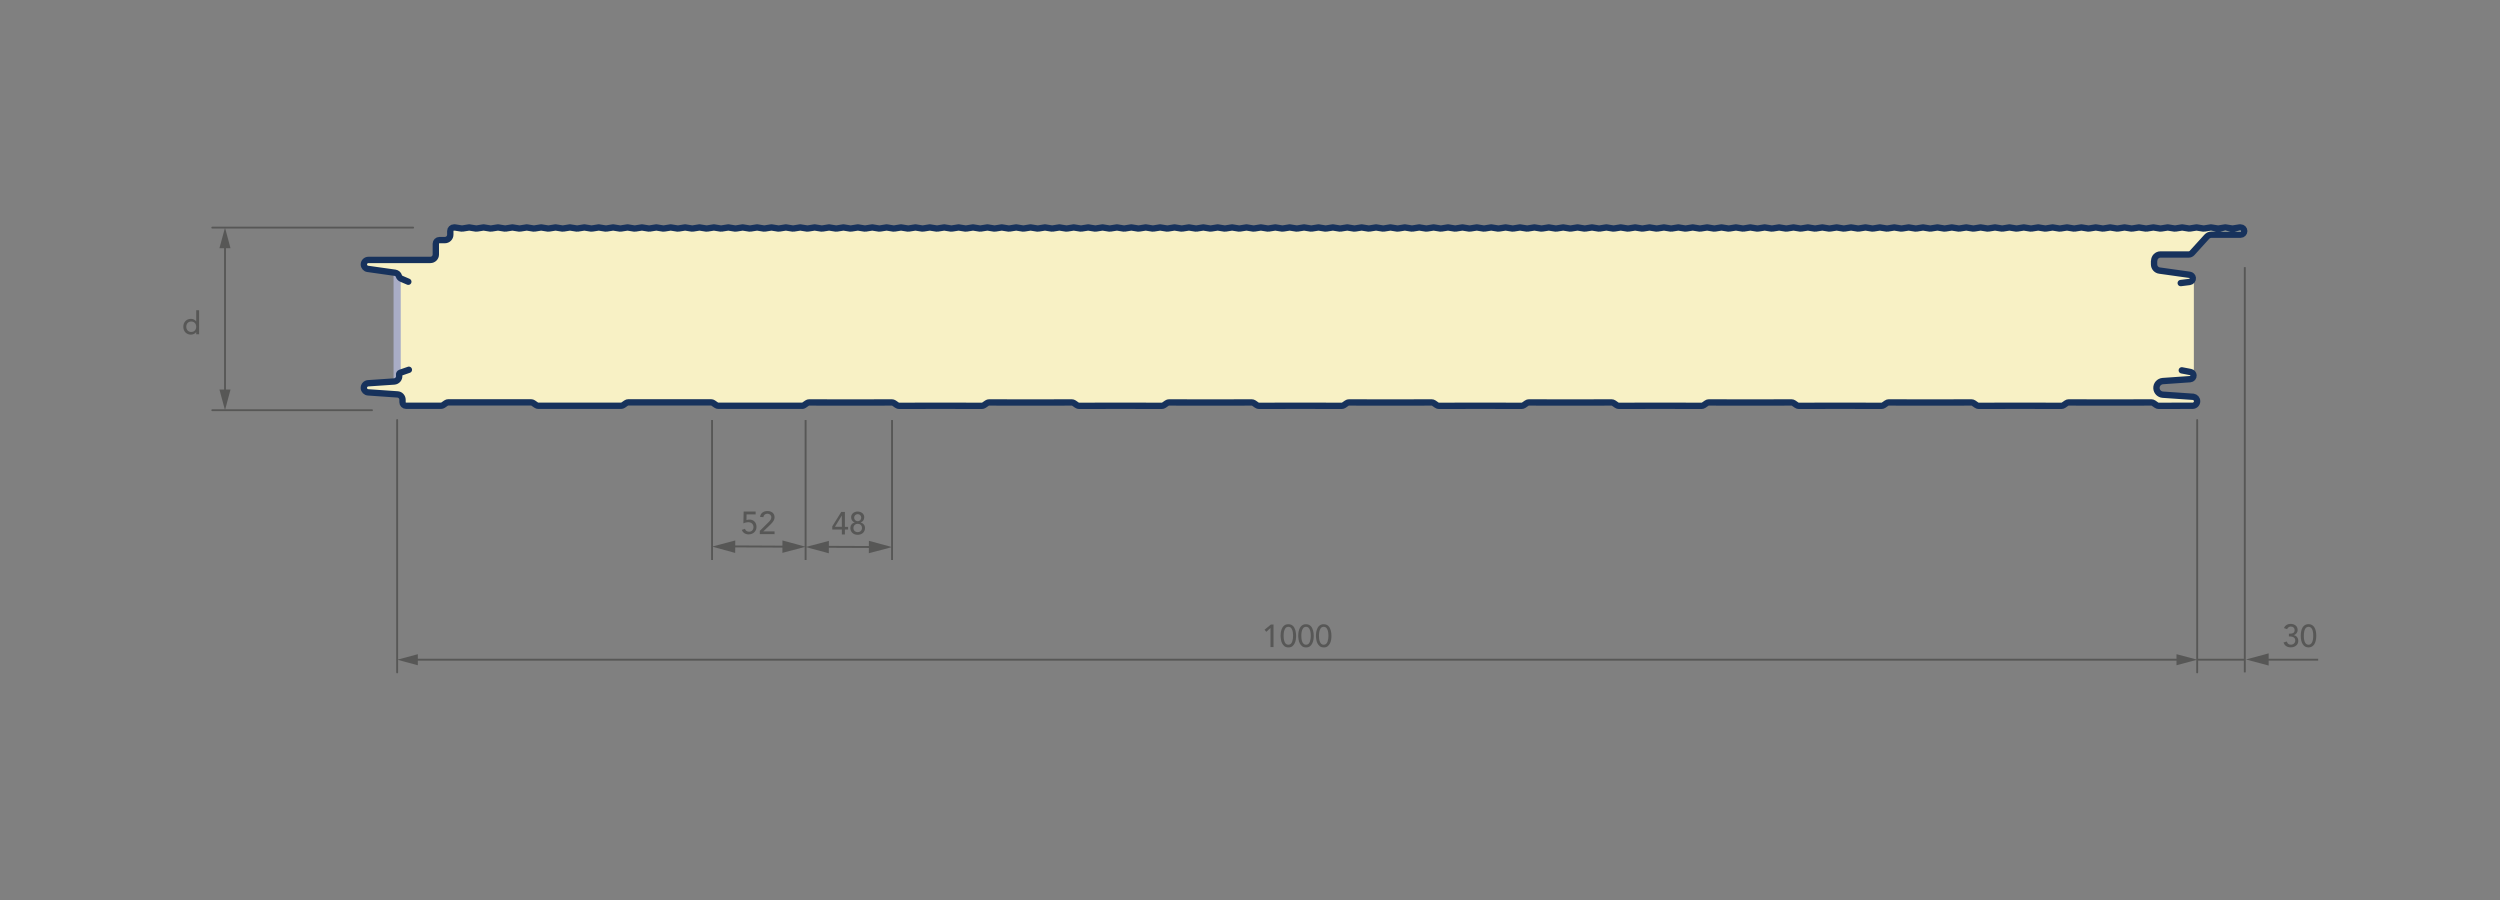 <?xml version="1.0" encoding="UTF-8"?>
<svg xmlns="http://www.w3.org/2000/svg" xmlns:xlink="http://www.w3.org/1999/xlink" version="1.1" x="0px" y="0px" viewBox="0 0 354.33 127.56" style="enable-background:new 0 0 354.33 127.56;" xml:space="preserve">
<rect x="0" y="0" width="354.33" height="127.56" fill="#808080" stroke="none"/>
<style type="text/css">
	.st0{fill:#F8F1C5;}
	.st1{fill:#A9ADC6;}
	.st2{fill:none;stroke:#17325C;stroke-width:0.9;stroke-linecap:round;stroke-linejoin:round;stroke-miterlimit:500;}
	.st3{fill:none;stroke:#17325C;stroke-width:0.9;stroke-linejoin:round;}
	.st4{fill:none;stroke:#575756;stroke-width:0.27;stroke-linecap:round;stroke-linejoin:round;}
	.st5{fill:#575756;}
	.st6{fill:none;stroke:#575756;stroke-width:0.27;}
	.st7{fill:none;stroke:#575756;stroke-width:0.276;}
	.st8{fill:none;stroke:#575756;stroke-width:0.27;stroke-linecap:round;stroke-linejoin:round;stroke-miterlimit:500;}
</style>
<g id="PIR_x2F_MIWO">
</g>
<g id="Dichtung">
</g>
<g id="Paneel">
</g>
<g id="Bemaßung">
	<g>
		<path class="st0" d="M318.16,32.77c0-0.27-0.51-0.51-0.51-0.51l-1.12,0.02H63.95l-0.26,0.49c0,0,0,0.33,0,0.64    c0,0.31-0.19,0.64-0.64,0.64c-0.45,0-1.28-0.13-1.28,0.51s0.16,1.37,0,1.53c-0.16,0.16,0.36,0.77-0.77,0.77    c-1.12,0-4.93,0.1-4.83,0c0.01-0.01-0.01-0.01-0.05-0.02l-4.39,0.22l0.03,0.89l4.35,0.54v15.52l-4.17,0.38l-0.22,1.02l4.39,0.57    l0.57,0.06l0.23,0.63l0.23,0.83l0.41,0.15h5.16l0.75-0.46h11.93l0.84,0.46h11.79l0.9-0.59h11.81l1.01,0.59h11.83l0.97-0.6h12.04    l0.68,0.61h11.83l0.91-0.46h12.1l0.68,0.46h11.95l0.86-0.61h11.82l0.9,0.61h11.83l0.91-0.46h12.06l0.72,0.46h11.79l0.72-0.52    h12.29l0.6,0.49h11.91l0.96-0.44h12l0.88,0.46h11.67l1.01-0.61h11.7l0.85,0.61h12.15l0.81-0.61h11.7l1.01,0.61h5.07l0.05-1.35    l-4.64-0.38c0,0-0.65-0.4-0.75-0.87c-0.1-0.48,0.51-1.01,0.9-1.03s4.43-0.21,4.43-0.21V38.85c0,0-4.78-0.66-5.03-0.7    c-0.26-0.04-0.53-0.48-0.53-0.83s0.08-1.24,0.89-1.24c0.81,0,4.22,0,4.22,0l2.79-2.77c0,0,3.39,0,4.16,0    S318.16,33.03,318.16,32.77z"></path>
		<g id="LWPOLYLINE_00000067925651057718457450000017825819040030616713_">
			<rect x="55.78" y="38.85" class="st1" width="1.02" height="15.05"></rect>
		</g>
		<g id="LWPOLYLINE_00000147184741795753411900000012790332198855254448_">
			<path class="st2" d="M309.23,52.49l1.25,0.24c0.23,0.04,0.4,0.24,0.41,0.47c0.02,0.28-0.19,0.52-0.47,0.54l-3.88,0.27     c-0.53,0.04-0.94,0.5-0.9,1.03c0.03,0.48,0.42,0.87,0.9,0.9l4.32,0.3c0.31,0.05,0.54,0.31,0.54,0.63c0,0.35-0.29,0.64-0.64,0.64     l-4.82,0.01c-0.1,0-0.21-0.03-0.29-0.09l-0.43-0.3c-0.09-0.06-0.19-0.09-0.29-0.09l-5.87,0.01l-5.87-0.01     c-0.1,0-0.21,0.03-0.29,0.09l-0.43,0.3c-0.09,0.06-0.19,0.09-0.29,0.09l-5.87-0.01l-5.87,0.01c-0.1,0-0.21-0.03-0.29-0.09     l-0.43-0.3c-0.09-0.06-0.19-0.09-0.29-0.09l-5.87,0.01l-5.87-0.01c-0.1,0-0.21,0.03-0.29,0.09l-0.43,0.3     c-0.09,0.06-0.19,0.09-0.29,0.09l-5.87-0.01l-5.87,0.01c-0.1,0-0.21-0.03-0.29-0.09l-0.43-0.3c-0.09-0.06-0.19-0.09-0.29-0.09     l-5.87,0.01l-5.87-0.01c-0.1,0-0.21,0.03-0.29,0.09l-0.43,0.3c-0.09,0.06-0.19,0.09-0.29,0.09l-5.87-0.01l-5.87,0.01     c-0.1,0-0.21-0.03-0.29-0.09l-0.43-0.3c-0.09-0.06-0.19-0.09-0.29-0.09l-5.87,0.01l-5.87-0.01c-0.1,0-0.21,0.03-0.29,0.09     l-0.43,0.3c-0.09,0.06-0.19,0.09-0.29,0.09l-5.87-0.01l-5.87,0.01c-0.1,0-0.21-0.03-0.29-0.09l-0.43-0.3     c-0.09-0.06-0.19-0.09-0.29-0.09l-5.87,0.01l-5.87-0.01c-0.1,0-0.21,0.03-0.29,0.09l-0.43,0.3c-0.09,0.06-0.19,0.09-0.29,0.09     l-5.87-0.01l-5.87,0.01c-0.1,0-0.21-0.03-0.29-0.09l-0.43-0.3c-0.09-0.06-0.19-0.09-0.29-0.09l-5.87,0.01l-5.87-0.01     c-0.1,0-0.21,0.03-0.29,0.09l-0.43,0.3c-0.09,0.06-0.19,0.09-0.29,0.09l-5.87-0.01l-5.87,0.01c-0.1,0-0.21-0.03-0.29-0.09     l-0.43-0.3c-0.09-0.06-0.19-0.09-0.29-0.09l-5.87,0.01l-5.87-0.01c-0.1,0-0.21,0.03-0.29,0.09l-0.43,0.3     c-0.09,0.06-0.19,0.09-0.29,0.09l-5.87-0.01l-5.87,0.01c-0.1,0-0.21-0.03-0.29-0.09l-0.43-0.3c-0.09-0.06-0.19-0.09-0.29-0.09     l-5.87,0.01l-5.87-0.01c-0.1,0-0.21,0.03-0.29,0.09l-0.43,0.3c-0.06,0.04-0.13,0.07-0.2,0.08H101.8c-0.1,0-0.21-0.03-0.29-0.09     l-0.43-0.3c-0.09-0.06-0.19-0.09-0.29-0.09H89.04c-0.1,0-0.21,0.03-0.29,0.09l-0.43,0.3c-0.09,0.06-0.19,0.09-0.29,0.09h-5.87     h-5.87c-0.1,0-0.21-0.03-0.29-0.09l-0.43-0.3c-0.09-0.06-0.19-0.09-0.29-0.09H63.52c-0.1,0-0.21,0.03-0.29,0.09l-0.43,0.3     c-0.09,0.06-0.19,0.09-0.29,0.09h-4.95c-0.28,0-0.51-0.23-0.51-0.51v-0.34c0-0.4-0.31-0.74-0.71-0.76l-4.17-0.29     c-0.32-0.02-0.58-0.28-0.6-0.6c-0.02-0.35,0.24-0.66,0.6-0.69l3.7-0.25c0.42-0.03,0.74-0.39,0.71-0.82c0,0-0.01-0.14-0.01-0.14     c-0.02-0.12,0.05-0.24,0.17-0.28l1.21-0.42"></path>
		</g>
		<path class="st2" d="M57.87,39.93l-0.98-0.42c-0.17-0.07-0.31-0.22-0.36-0.4c-0.07-0.24-0.28-0.41-0.52-0.45l-3.89-0.55    c-0.31-0.04-0.55-0.31-0.55-0.63c0-0.35,0.29-0.64,0.64-0.64H61c0.42,0,0.77-0.34,0.77-0.77c0,0,0-1.53,0-1.53    c0-0.28,0.23-0.51,0.51-0.51h0.77c0.42,0,0.77-0.34,0.77-0.77v-0.51c0-0.28,0.23-0.51,0.51-0.51h0.13c0.01,0,0.02,0,0.03,0    l0.94,0.15c0.03,0.01,0.07,0.01,0.1,0l0.94-0.15c0.02,0,0.04,0,0.06,0l0.94,0.15c0.03,0.01,0.07,0.01,0.1,0l0.94-0.15    c0.02,0,0.04,0,0.06,0l0.94,0.15c0.03,0.01,0.07,0.01,0.1,0l0.94-0.15c0.02,0,0.04,0,0.06,0l0.94,0.15c0.03,0.01,0.07,0.01,0.1,0    l0.94-0.15c0.02,0,0.04,0,0.06,0l0.94,0.15c0.03,0.01,0.07,0.01,0.1,0l0.94-0.15c0.02,0,0.04,0,0.06,0l0.94,0.15    c0.03,0.01,0.07,0.01,0.1,0l0.94-0.15c0.02,0,0.04,0,0.06,0l0.94,0.15c0.03,0.01,0.07,0.01,0.1,0l0.94-0.15c0.02,0,0.04,0,0.06,0    l0.94,0.15c0.03,0.01,0.07,0.01,0.1,0l0.94-0.15c0.02,0,0.04,0,0.06,0l0.94,0.15c0.03,0.01,0.07,0.01,0.1,0l0.94-0.15    c0.02,0,0.04,0,0.06,0l0.94,0.15c0.03,0.01,0.07,0.01,0.1,0l0.94-0.15c0.02,0,0.04,0,0.06,0l0.94,0.15c0.03,0.01,0.07,0.01,0.1,0    l0.94-0.15c0.02,0,0.04,0,0.06,0l0.94,0.15c0.03,0.01,0.07,0.01,0.1,0l0.94-0.15c0.02,0,0.04,0,0.06,0l0.94,0.15    c0.03,0.01,0.07,0.01,0.1,0l0.94-0.15c0.02,0,0.04,0,0.06,0l0.94,0.15c0.03,0.01,0.07,0.01,0.1,0l0.94-0.15c0.02,0,0.04,0,0.06,0    l0.94,0.15c0.03,0.01,0.07,0.01,0.1,0l0.94-0.15c0.02,0,0.04,0,0.06,0l0.94,0.15c0.03,0.01,0.07,0.01,0.1,0l0.94-0.15    c0.02,0,0.04,0,0.06,0l0.94,0.15c0.03,0.01,0.07,0.01,0.1,0l0.94-0.15c0.02,0,0.04,0,0.06,0l0.94,0.15c0.03,0.01,0.07,0.01,0.1,0    l0.94-0.15c0.02,0,0.04,0,0.06,0l0.94,0.15c0.03,0.01,0.07,0.01,0.1,0l0.94-0.15c0.02,0,0.04,0,0.06,0l0.94,0.15    c0.03,0.01,0.07,0.01,0.1,0l0.94-0.15c0.02,0,0.04,0,0.06,0l0.94,0.15c0.03,0.01,0.07,0.01,0.1,0l0.94-0.15c0.02,0,0.04,0,0.06,0    l0.94,0.15c0.03,0.01,0.07,0.01,0.1,0l0.94-0.15c0.02,0,0.04,0,0.06,0l0.94,0.15c0.03,0.01,0.07,0.01,0.1,0l0.94-0.15    c0.02,0,0.04,0,0.06,0l0.94,0.15c0.03,0.01,0.07,0.01,0.1,0l0.94-0.15c0.02,0,0.04,0,0.06,0l0.94,0.15c0.03,0.01,0.07,0.01,0.1,0    l0.94-0.15c0.02,0,0.04,0,0.06,0l0.94,0.15c0.03,0.01,0.07,0.01,0.1,0l0.94-0.15c0.02,0,0.04,0,0.06,0l0.94,0.15    c0.03,0.01,0.07,0.01,0.1,0l0.94-0.15c0.02,0,0.04,0,0.06,0l0.94,0.15c0.03,0.01,0.07,0.01,0.1,0l0.94-0.15c0.02,0,0.04,0,0.06,0    l0.94,0.15c0.03,0.01,0.07,0.01,0.1,0l0.94-0.15c0.02,0,0.04,0,0.06,0l0.94,0.15c0.03,0.01,0.07,0.01,0.1,0l0.94-0.15    c0.02,0,0.04,0,0.06,0l0.94,0.15c0.03,0.01,0.07,0.01,0.1,0l0.94-0.15c0.02,0,0.04,0,0.06,0l0.94,0.15c0.03,0.01,0.07,0.01,0.1,0    l0.94-0.15c0.02,0,0.04,0,0.06,0l0.94,0.15c0.03,0.01,0.07,0.01,0.1,0l0.94-0.15c0.02,0,0.04,0,0.06,0l0.94,0.15    c0.03,0.01,0.07,0.01,0.1,0l0.94-0.15c0.02,0,0.04,0,0.06,0l0.94,0.15c0.03,0.01,0.07,0.01,0.1,0l0.94-0.15c0.02,0,0.04,0,0.06,0    l0.94,0.15c0.03,0.01,0.07,0.01,0.1,0l0.94-0.15c0.02,0,0.04,0,0.06,0l0.94,0.15c0.03,0.01,0.07,0.01,0.1,0l0.94-0.15    c0.02,0,0.04,0,0.06,0l0.94,0.15c0.03,0.01,0.07,0.01,0.1,0l0.94-0.15c0.02,0,0.04,0,0.06,0l0.94,0.15c0.03,0.01,0.07,0.01,0.1,0    l0.94-0.15c0.02,0,0.04,0,0.06,0l0.94,0.15c0.03,0.01,0.07,0.01,0.1,0l0.94-0.15c0.02,0,0.04,0,0.06,0l0.94,0.15    c0.03,0.01,0.07,0.01,0.1,0l0.94-0.15c0.02,0,0.04,0,0.06,0l0.94,0.15c0.03,0.01,0.07,0.01,0.1,0l0.94-0.15c0.02,0,0.04,0,0.06,0    l0.94,0.15c0.03,0.01,0.07,0.01,0.1,0l0.94-0.15c0.02,0,0.04,0,0.06,0l0.94,0.15c0.03,0.01,0.07,0.01,0.1,0l0.94-0.15    c0.02,0,0.04,0,0.06,0l0.94,0.15c0.03,0.01,0.07,0.01,0.1,0l0.94-0.15c0.02,0,0.04,0,0.06,0l0.94,0.15c0.03,0.01,0.07,0.01,0.1,0    l0.94-0.15c0.02,0,0.04,0,0.06,0l0.94,0.15c0.03,0.01,0.07,0.01,0.1,0l0.94-0.15c0.02,0,0.04,0,0.06,0l0.94,0.15    c0.03,0.01,0.07,0.01,0.1,0l0.94-0.15c0.02,0,0.04,0,0.06,0l0.94,0.15c0.03,0.01,0.07,0.01,0.1,0l0.94-0.15c0.02,0,0.04,0,0.06,0    l0.94,0.15c0.03,0.01,0.07,0.01,0.1,0l0.94-0.15c0.02,0,0.04,0,0.06,0l0.94,0.15c0.03,0.01,0.07,0.01,0.1,0l0.94-0.15    c0.02,0,0.04,0,0.06,0l0.94,0.15c0.03,0.01,0.07,0.01,0.1,0l0.94-0.15c0.02,0,0.04,0,0.06,0l0.94,0.15c0.03,0.01,0.07,0.01,0.1,0    l0.94-0.15c0.02,0,0.04,0,0.06,0l0.94,0.15c0.03,0.01,0.07,0.01,0.1,0l0.94-0.15c0.02,0,0.04,0,0.06,0l0.94,0.15    c0.03,0.01,0.07,0.01,0.1,0l0.94-0.15c0.02,0,0.04,0,0.06,0l0.94,0.15c0.03,0.01,0.07,0.01,0.1,0l0.94-0.15c0.02,0,0.04,0,0.06,0    l0.94,0.15c0.03,0.01,0.07,0.01,0.1,0l0.94-0.15c0.02,0,0.04,0,0.06,0l0.94,0.15c0.03,0.01,0.07,0.01,0.1,0l0.94-0.15    c0.02,0,0.04,0,0.06,0l0.94,0.15c0.03,0.01,0.07,0.01,0.1,0l0.94-0.15c0.02,0,0.04,0,0.06,0l0.94,0.15c0.03,0.01,0.07,0.01,0.1,0    l0.94-0.15c0.02,0,0.04,0,0.06,0l0.94,0.15c0.03,0.01,0.07,0.01,0.1,0l0.94-0.15c0.02,0,0.04,0,0.06,0l0.94,0.15    c0.03,0.01,0.07,0.01,0.1,0l0.94-0.15c0.02,0,0.04,0,0.06,0l0.94,0.15c0.03,0.01,0.07,0.01,0.1,0l0.94-0.15c0.02,0,0.04,0,0.06,0    l0.94,0.15c0.03,0.01,0.07,0.01,0.1,0l0.94-0.15c0.02,0,0.04,0,0.06,0l0.94,0.15c0.03,0.01,0.07,0.01,0.1,0l0.94-0.15    c0.02,0,0.04,0,0.06,0l0.94,0.15c0.03,0.01,0.07,0.01,0.1,0l0.94-0.15c0.02,0,0.04,0,0.06,0l0.94,0.15c0.03,0.01,0.07,0.01,0.1,0    l0.94-0.15c0.02,0,0.04,0,0.06,0l0.94,0.15c0.03,0.01,0.07,0.01,0.1,0l0.94-0.15c0.02,0,0.04,0,0.06,0l0.94,0.15    c0.03,0.01,0.07,0.01,0.1,0l0.94-0.15c0.02,0,0.04,0,0.06,0l0.94,0.15c0.03,0.01,0.07,0.01,0.1,0l0.94-0.15c0.02,0,0.04,0,0.06,0    l0.94,0.15c0.03,0.01,0.07,0.01,0.1,0l0.94-0.15c0.02,0,0.04,0,0.06,0l0.94,0.15c0.03,0.01,0.07,0.01,0.1,0l0.94-0.15    c0.02,0,0.04,0,0.06,0l0.94,0.15c0.03,0.01,0.07,0.01,0.1,0l0.94-0.15c0.02,0,0.04,0,0.06,0l0.94,0.15c0.03,0.01,0.07,0.01,0.1,0    l0.94-0.15c0.02,0,0.04,0,0.06,0l0.94,0.15c0.03,0.01,0.07,0.01,0.1,0l0.94-0.15c0.02,0,0.04,0,0.06,0l0.94,0.15    c0.03,0.01,0.07,0.01,0.1,0l0.94-0.15c0.02,0,0.04,0,0.06,0l0.94,0.15c0.03,0.01,0.07,0.01,0.1,0l0.94-0.15c0.02,0,0.04,0,0.06,0    l0.94,0.15c0.03,0.01,0.07,0.01,0.1,0l0.94-0.15c0.02,0,0.04,0,0.06,0l0.94,0.15c0.03,0.01,0.07,0.01,0.1,0l0.94-0.15    c0.02,0,0.04,0,0.06,0l0.94,0.15c0.03,0.01,0.07,0.01,0.1,0l0.94-0.15c0.02,0,0.04,0,0.06,0l0.94,0.15c0.03,0.01,0.07,0.01,0.1,0    l0.94-0.15c0.02,0,0.04,0,0.06,0l0.94,0.15c0.03,0.01,0.07,0.01,0.1,0l0.94-0.15c0.02,0,0.04,0,0.06,0l0.94,0.15    c0.03,0.01,0.07,0.01,0.1,0l0.94-0.15c0.02,0,0.04,0,0.06,0l0.94,0.15c0.03,0.01,0.07,0.01,0.1,0l0.94-0.15c0.02,0,0.04,0,0.06,0    l0.94,0.15c0.03,0.01,0.07,0.01,0.1,0l0.94-0.15c0.02,0,0.04,0,0.06,0l0.94,0.15c0.03,0.01,0.07,0.01,0.1,0l0.94-0.15    c0.02,0,0.04,0,0.06,0l0.94,0.15c0.03,0.01,0.07,0.01,0.1,0l0.94-0.15c0.02,0,0.04,0,0.06,0l0.94,0.15c0.03,0.01,0.07,0.01,0.1,0    l0.94-0.15c0.02,0,0.04,0,0.06,0l0.94,0.15c0.03,0.01,0.07,0.01,0.1,0l0.94-0.15c0.02,0,0.04,0,0.06,0l0.94,0.15    c0.03,0.01,0.07,0.01,0.1,0l0.94-0.15c0.02,0,0.04,0,0.06,0l0.94,0.15c0.03,0.01,0.07,0.01,0.1,0l0.94-0.15c0.02,0,0.04,0,0.06,0    l0.94,0.15c0.03,0.01,0.07,0.01,0.1,0l0.94-0.15c0.02,0,0.04,0,0.06,0l0.94,0.15c0.03,0.01,0.07,0.01,0.1,0l0.94-0.15    c0.02,0,0.04,0,0.06,0l0.94,0.15c0.03,0.01,0.07,0.01,0.1,0l0.94-0.15c0.02,0,0.04,0,0.06,0l0.94,0.15c0.03,0.01,0.07,0.01,0.1,0    l0.94-0.15c0.02,0,0.04,0,0.06,0l0.94,0.15c0.03,0.01,0.07,0.01,0.1,0l0.94-0.15c0.02,0,0.04,0,0.06,0l0.94,0.15    c0.03,0.01,0.07,0.01,0.1,0l0.94-0.15c0.02,0,0.04,0,0.06,0l0.94,0.15c0.03,0.01,0.07,0.01,0.1,0l0.94-0.15c0.02,0,0.04,0,0.06,0    l0.94,0.15c0.03,0.01,0.07,0.01,0.1,0l0.94-0.15c0.02,0,0.04,0,0.06,0l0.94,0.15c0.03,0.01,0.07,0.01,0.1,0l0.94-0.15    c0.02,0,0.04,0,0.06,0l0.94,0.15c0.03,0.01,0.07,0.01,0.1,0l0.94-0.15c0.02,0,0.04,0,0.06,0l0.94,0.15c0.03,0.01,0.07,0.01,0.1,0    l0.94-0.15c0.02,0,0.04,0,0.06,0l0.94,0.15c0.03,0.01,0.07,0.01,0.1,0l0.94-0.15c0.02,0,0.04,0,0.06,0l0.94,0.15    c0.03,0.01,0.07,0.01,0.1,0l0.94-0.15c0.02,0,0.04,0,0.06,0l0.94,0.15c0.03,0.01,0.07,0.01,0.1,0l0.94-0.15c0.02,0,0.04,0,0.06,0    l0.94,0.15c0.03,0.01,0.07,0.01,0.1,0l0.94-0.15c0.02,0,0.04,0,0.06,0l0.94,0.15c0.03,0.01,0.07,0.01,0.1,0l0.94-0.15    c0.02,0,0.04,0,0.06,0l0.94,0.15c0.03,0.01,0.07,0.01,0.1,0l0.94-0.15c0.02,0,0.04,0,0.06,0l0.94,0.15c0.03,0.01,0.07,0.01,0.1,0    l0.94-0.15c0.02,0,0.04,0,0.06,0l0.94,0.15c0.03,0.01,0.07,0.01,0.1,0l0.94-0.15c0.02,0,0.04,0,0.06,0l0.94,0.15    c0.03,0.01,0.07,0.01,0.1,0l0.94-0.15c0.02,0,0.04,0,0.06,0l0.94,0.15c0.03,0.01,0.07,0.01,0.1,0l0.94-0.15c0.02,0,0.04,0,0.06,0    l0.94,0.15c0.03,0.01,0.07,0.01,0.1,0l0.94-0.15c0.02,0,0.04,0,0.06,0l0.94,0.15c0.03,0.01,0.07,0.01,0.1,0l0.94-0.15    c0.02,0,0.04,0,0.06,0l0.94,0.15c0.03,0.01,0.07,0.01,0.1,0l0.94-0.15c0.02,0,0.04,0,0.06,0l0.94,0.15c0.03,0.01,0.07,0.01,0.1,0    l0.94-0.15c0.02,0,0.04,0,0.06,0l0.94,0.15c0.03,0.01,0.07,0.01,0.1,0l0.94-0.15c0.02,0,0.04,0,0.06,0l0.94,0.15    c0.03,0.01,0.07,0.01,0.1,0l0.94-0.15c0.02,0,0.04,0,0.06,0l0.94,0.15c0.03,0.01,0.07,0.01,0.1,0l0.94-0.15c0.02,0,0.04,0,0.06,0    l0.94,0.15c0.03,0.01,0.07,0.01,0.1,0l0.94-0.15c0.02,0,0.04,0,0.06,0l0.94,0.15c0.03,0.01,0.07,0.01,0.1,0l0.94-0.15    c0.02,0,0.04,0,0.06,0l0.94,0.15c0.03,0.01,0.07,0.01,0.1,0l0.94-0.15c0.02,0,0.04,0,0.06,0l0.94,0.15c0.03,0.01,0.07,0.01,0.1,0    l0.94-0.15c0.02,0,0.04,0,0.06,0l0.94,0.15c0.03,0.01,0.07,0.01,0.1,0l0.94-0.15c0.01,0,0.02,0,0.03,0h0.13    c0.28,0,0.51,0.23,0.51,0.51c0,0.28-0.23,0.51-0.51,0.51h-4.13c-0.25,0-0.49,0.11-0.66,0.29l-2.1,2.31    c-0.12,0.13-0.29,0.21-0.47,0.21h-4c-0.49,0-0.89,0.4-0.89,0.89V37v0.47c0,0.45,0.33,0.82,0.77,0.88l4.28,0.6    c0.23,0.03,0.41,0.21,0.44,0.44c0.03,0.28-0.16,0.53-0.44,0.57l-1.27,0.16"></path>
		<g>
			<g>
				<line class="st4" x1="31.89" y1="34.65" x2="31.89" y2="55.75"></line>
				<g>
					<polygon class="st5" points="31.1,35.18 31.89,32.26 32.67,35.18      "></polygon>
				</g>
				<g>
					<polygon class="st5" points="31.1,55.21 31.89,58.14 32.67,55.21      "></polygon>
				</g>
			</g>
		</g>
		<g>
			<path class="st5" d="M28.22,43.98v3.4h-0.41v-0.31H27.8c-0.16,0.23-0.45,0.36-0.74,0.36c-0.63,0-1.08-0.46-1.08-1.12     s0.46-1.12,1.08-1.12c0.29,0,0.59,0.13,0.74,0.36h0.01v-1.58H28.22z M27.11,47.05c0.42,0,0.7-0.3,0.7-0.74     c0-0.45-0.29-0.74-0.71-0.74c-0.41,0-0.7,0.3-0.7,0.74C26.41,46.76,26.69,47.05,27.11,47.05z"></path>
		</g>
		<g>
			<g>
				<path class="st5" d="M107.1,72.51v0.4h-1.29l-0.01,0.8c0.08-0.04,0.31-0.07,0.43-0.07c0.54,0,0.99,0.37,0.99,1.05      c0,0.62-0.49,1.05-1.12,1.05c-0.44,0-0.82-0.23-0.96-0.64l0.44-0.15c0.11,0.29,0.31,0.41,0.59,0.41c0.35,0,0.62-0.25,0.62-0.65      c0-0.44-0.3-0.7-0.77-0.7c-0.16,0-0.44,0.06-0.66,0.17l0.04-1.68H107.1z"></path>
				<path class="st5" d="M109.78,73.31c0,0.32-0.13,0.58-0.54,0.99l-1.06,1.02h1.6v0.38h-2.09v-0.46l1.24-1.23      c0.22-0.21,0.39-0.42,0.39-0.69c0-0.3-0.23-0.51-0.55-0.51c-0.31,0-0.53,0.18-0.58,0.49l-0.47-0.04      c0.08-0.53,0.48-0.83,1.05-0.83C109.38,72.43,109.78,72.77,109.78,73.31z"></path>
			</g>
		</g>
		<line class="st6" x1="114.18" y1="79.37" x2="114.18" y2="59.53"></line>
		<line class="st6" x1="100.92" y1="79.37" x2="100.92" y2="59.53"></line>
		<g>
			<g>
				<line class="st7" x1="111.5" y1="77.48" x2="103.61" y2="77.44"></line>
				<g>
					<polygon class="st5" points="110.9,76.6 114.18,77.49 110.89,78.36      "></polygon>
				</g>
				<g>
					<polygon class="st5" points="104.21,76.6 100.92,77.47 104.2,78.37      "></polygon>
				</g>
			</g>
		</g>
		<g>
			<g>
				<path class="st5" d="M119.75,72.56v2.11h0.45v0.38h-0.45v0.7h-0.43v-0.7h-1.36V74.6l1.27-2.04H119.75z M119.31,73.07l-0.97,1.59      h0.98L119.31,73.07L119.31,73.07z"></path>
				<path class="st5" d="M122.49,73.3c0,0.36-0.19,0.64-0.5,0.74v0.01c0.37,0.11,0.61,0.4,0.61,0.78c0,0.58-0.43,0.97-1.04,0.97      c-0.61,0-1.04-0.39-1.04-0.97c0-0.37,0.22-0.67,0.61-0.78v-0.01c-0.31-0.09-0.5-0.37-0.5-0.74c0-0.47,0.41-0.8,0.93-0.8      C122.07,72.51,122.49,72.82,122.49,73.3z M121.56,75.42c0.35,0,0.61-0.23,0.61-0.59c0-0.37-0.26-0.59-0.61-0.59      c-0.32,0-0.6,0.23-0.6,0.59C120.95,75.19,121.22,75.42,121.56,75.42z M121.56,73.87c0.31,0,0.5-0.22,0.5-0.5      c0-0.3-0.21-0.5-0.5-0.5c-0.27,0-0.5,0.21-0.5,0.5C121.06,73.64,121.27,73.87,121.56,73.87z"></path>
			</g>
		</g>
		<line class="st6" x1="126.43" y1="79.37" x2="126.43" y2="59.53"></line>
		<g>
			<g>
				<line class="st7" x1="123.74" y1="77.53" x2="116.87" y2="77.5"></line>
				<g>
					<polygon class="st5" points="123.15,76.65 126.43,77.54 123.14,78.41      "></polygon>
				</g>
				<g>
					<polygon class="st5" points="117.48,76.66 114.18,77.53 117.47,78.42      "></polygon>
				</g>
			</g>
		</g>
		<g id="LINE_00000018234747188138060500000009492407415079934910_">
			<line class="st8" x1="58.55" y1="32.26" x2="30.09" y2="32.26"></line>
		</g>
		<g id="LINE_00000097479678084494772810000004444753194177254580_">
			<line class="st8" x1="52.72" y1="58.14" x2="30.09" y2="58.14"></line>
		</g>
		<g id="LINE_00000041289819183781990260000004705047416496061594_">
			<line class="st8" x1="311.41" y1="59.53" x2="311.41" y2="95.3"></line>
		</g>
		<g id="LINE_00000057111407827272507720000016527248510040541601_">
			<line class="st8" x1="56.29" y1="59.53" x2="56.29" y2="95.3"></line>
		</g>
		<g>
			<g>
				<line class="st4" x1="309.02" y1="93.5" x2="58.69" y2="93.5"></line>
				<g>
					<polygon class="st5" points="308.48,92.72 311.41,93.5 308.48,94.29      "></polygon>
				</g>
				<g>
					<polygon class="st5" points="59.22,92.72 56.29,93.5 59.22,94.29      "></polygon>
				</g>
			</g>
		</g>
		<g>
			<path class="st5" d="M180.06,89.01l-0.58,0.54l-0.25-0.3l0.89-0.73h0.38v3.19h-0.43V89.01z"></path>
			<path class="st5" d="M181.5,90.11c0-0.12,0.01-0.24,0.02-0.36c0.01-0.13,0.03-0.25,0.07-0.37c0.03-0.12,0.07-0.24,0.13-0.35     c0.05-0.11,0.12-0.21,0.2-0.29c0.08-0.08,0.18-0.15,0.29-0.2c0.11-0.05,0.24-0.07,0.39-0.07s0.28,0.03,0.39,0.07     c0.11,0.05,0.21,0.12,0.29,0.2c0.08,0.08,0.15,0.18,0.2,0.29c0.05,0.11,0.09,0.23,0.13,0.35c0.03,0.12,0.05,0.25,0.07,0.37     c0.01,0.13,0.02,0.25,0.02,0.36c0,0.17-0.01,0.35-0.04,0.54c-0.03,0.19-0.08,0.37-0.17,0.54s-0.19,0.3-0.33,0.41     c-0.14,0.11-0.33,0.16-0.55,0.16s-0.41-0.05-0.55-0.16c-0.14-0.11-0.25-0.24-0.34-0.41s-0.14-0.34-0.17-0.54     C181.52,90.46,181.5,90.28,181.5,90.11z M181.93,90.11c0,0.1,0.01,0.23,0.02,0.37c0.01,0.14,0.04,0.28,0.09,0.42     c0.04,0.13,0.11,0.25,0.2,0.34c0.09,0.09,0.21,0.14,0.36,0.14s0.27-0.05,0.36-0.14c0.09-0.09,0.16-0.21,0.2-0.34     c0.04-0.13,0.07-0.27,0.09-0.42c0.01-0.14,0.02-0.27,0.02-0.37c0-0.07,0-0.15-0.01-0.25c0-0.09-0.01-0.18-0.03-0.28     s-0.04-0.19-0.07-0.27c-0.03-0.09-0.07-0.17-0.12-0.24c-0.05-0.07-0.11-0.13-0.18-0.17c-0.07-0.04-0.16-0.06-0.26-0.06     s-0.18,0.02-0.26,0.06c-0.07,0.04-0.13,0.1-0.18,0.17c-0.05,0.07-0.09,0.15-0.12,0.24c-0.03,0.09-0.05,0.18-0.07,0.27     s-0.03,0.19-0.03,0.28C181.94,89.96,181.93,90.04,181.93,90.11z"></path>
			<path class="st5" d="M184,90.11c0-0.12,0.01-0.24,0.02-0.36c0.01-0.13,0.03-0.25,0.07-0.37c0.03-0.12,0.07-0.24,0.13-0.35     c0.05-0.11,0.12-0.21,0.2-0.29c0.08-0.08,0.18-0.15,0.29-0.2c0.11-0.05,0.24-0.07,0.39-0.07s0.28,0.03,0.39,0.07     c0.11,0.05,0.21,0.12,0.29,0.2c0.08,0.08,0.15,0.18,0.2,0.29c0.05,0.11,0.09,0.23,0.13,0.35c0.03,0.12,0.05,0.25,0.07,0.37     c0.01,0.13,0.02,0.25,0.02,0.36c0,0.17-0.01,0.35-0.04,0.54c-0.03,0.19-0.08,0.37-0.17,0.54s-0.19,0.3-0.33,0.41     c-0.14,0.11-0.33,0.16-0.55,0.16s-0.41-0.05-0.55-0.16c-0.14-0.11-0.25-0.24-0.34-0.41s-0.14-0.34-0.17-0.54     C184.02,90.46,184,90.28,184,90.11z M184.44,90.11c0,0.1,0.01,0.23,0.02,0.37c0.01,0.14,0.04,0.28,0.09,0.42     c0.04,0.13,0.11,0.25,0.2,0.34c0.09,0.09,0.21,0.14,0.36,0.14s0.27-0.05,0.36-0.14c0.09-0.09,0.16-0.21,0.2-0.34     c0.04-0.13,0.07-0.27,0.09-0.42c0.01-0.14,0.02-0.27,0.02-0.37c0-0.07,0-0.15-0.01-0.25c0-0.09-0.01-0.18-0.03-0.28     s-0.04-0.19-0.07-0.27c-0.03-0.09-0.07-0.17-0.12-0.24c-0.05-0.07-0.11-0.13-0.18-0.17c-0.07-0.04-0.16-0.06-0.26-0.06     s-0.18,0.02-0.26,0.06c-0.07,0.04-0.13,0.1-0.18,0.17c-0.05,0.07-0.09,0.15-0.12,0.24c-0.03,0.09-0.05,0.18-0.07,0.27     s-0.03,0.19-0.03,0.28C184.44,89.96,184.44,90.04,184.44,90.11z"></path>
			<path class="st5" d="M186.51,90.11c0-0.12,0.01-0.24,0.02-0.36c0.01-0.13,0.03-0.25,0.07-0.37c0.03-0.12,0.07-0.24,0.13-0.35     c0.05-0.11,0.12-0.21,0.2-0.29c0.08-0.08,0.18-0.15,0.29-0.2c0.11-0.05,0.24-0.07,0.39-0.07s0.28,0.03,0.39,0.07     c0.11,0.05,0.21,0.12,0.29,0.2c0.08,0.08,0.15,0.18,0.2,0.29c0.05,0.11,0.09,0.23,0.13,0.35c0.03,0.12,0.05,0.25,0.07,0.37     c0.01,0.13,0.02,0.25,0.02,0.36c0,0.17-0.01,0.35-0.04,0.54c-0.03,0.19-0.08,0.37-0.17,0.54s-0.19,0.3-0.33,0.41     c-0.14,0.11-0.33,0.16-0.55,0.16s-0.41-0.05-0.55-0.16c-0.14-0.11-0.25-0.24-0.34-0.41s-0.14-0.34-0.17-0.54     C186.52,90.46,186.51,90.28,186.51,90.11z M186.94,90.11c0,0.1,0.01,0.23,0.02,0.37c0.01,0.14,0.04,0.28,0.09,0.42     c0.04,0.13,0.11,0.25,0.2,0.34c0.09,0.09,0.21,0.14,0.36,0.14s0.27-0.05,0.36-0.14c0.09-0.09,0.16-0.21,0.2-0.34     c0.04-0.13,0.07-0.27,0.09-0.42c0.01-0.14,0.02-0.27,0.02-0.37c0-0.07,0-0.15-0.01-0.25c0-0.09-0.01-0.18-0.03-0.28     s-0.04-0.19-0.07-0.27c-0.03-0.09-0.07-0.17-0.12-0.24c-0.05-0.07-0.11-0.13-0.18-0.17c-0.07-0.04-0.16-0.06-0.26-0.06     s-0.18,0.02-0.26,0.06c-0.07,0.04-0.13,0.1-0.18,0.17c-0.05,0.07-0.09,0.15-0.12,0.24c-0.03,0.09-0.05,0.18-0.07,0.27     s-0.03,0.19-0.03,0.28C186.94,89.96,186.94,90.04,186.94,90.11z"></path>
		</g>
		<g>
			<g>
				<path class="st5" d="M325.65,89.3c0,0.34-0.23,0.62-0.54,0.72v0.01c0.39,0.07,0.63,0.4,0.63,0.8c0,0.61-0.5,0.92-1.06,0.92      c-0.53,0-0.89-0.24-1.03-0.69l0.46-0.14c0.12,0.34,0.28,0.45,0.58,0.45c0.35,0,0.62-0.24,0.62-0.58c0-0.39-0.25-0.59-0.9-0.59      v-0.38c0.54,0,0.81-0.11,0.81-0.5c0-0.33-0.22-0.52-0.54-0.52c-0.23,0-0.43,0.15-0.53,0.37l-0.44-0.15      c0.16-0.38,0.51-0.6,0.96-0.6C325.2,88.44,325.65,88.71,325.65,89.3z"></path>
				<path class="st5" d="M328.29,90.11c0,1.01-0.38,1.65-1.1,1.65c-0.73,0-1.1-0.67-1.1-1.65c0-1.01,0.37-1.65,1.1-1.65      C327.91,88.46,328.29,89.09,328.29,90.11z M327.19,91.38c0.43,0,0.67-0.45,0.67-1.27c0-0.83-0.23-1.27-0.67-1.27      c-0.42,0-0.66,0.41-0.66,1.27C326.52,90.93,326.76,91.38,327.19,91.38z"></path>
			</g>
		</g>
		<line class="st6" x1="318.16" y1="37.86" x2="318.16" y2="95.3"></line>
		<g>
			<g>
				<line class="st6" x1="320.95" y1="93.5" x2="328.56" y2="93.5"></line>
				<g>
					<polygon class="st5" points="321.54,94.33 318.32,93.47 321.54,92.6      "></polygon>
				</g>
			</g>
		</g>
		<line class="st6" x1="311.41" y1="93.5" x2="318.16" y2="93.5"></line>
	</g>
</g>
</svg>
